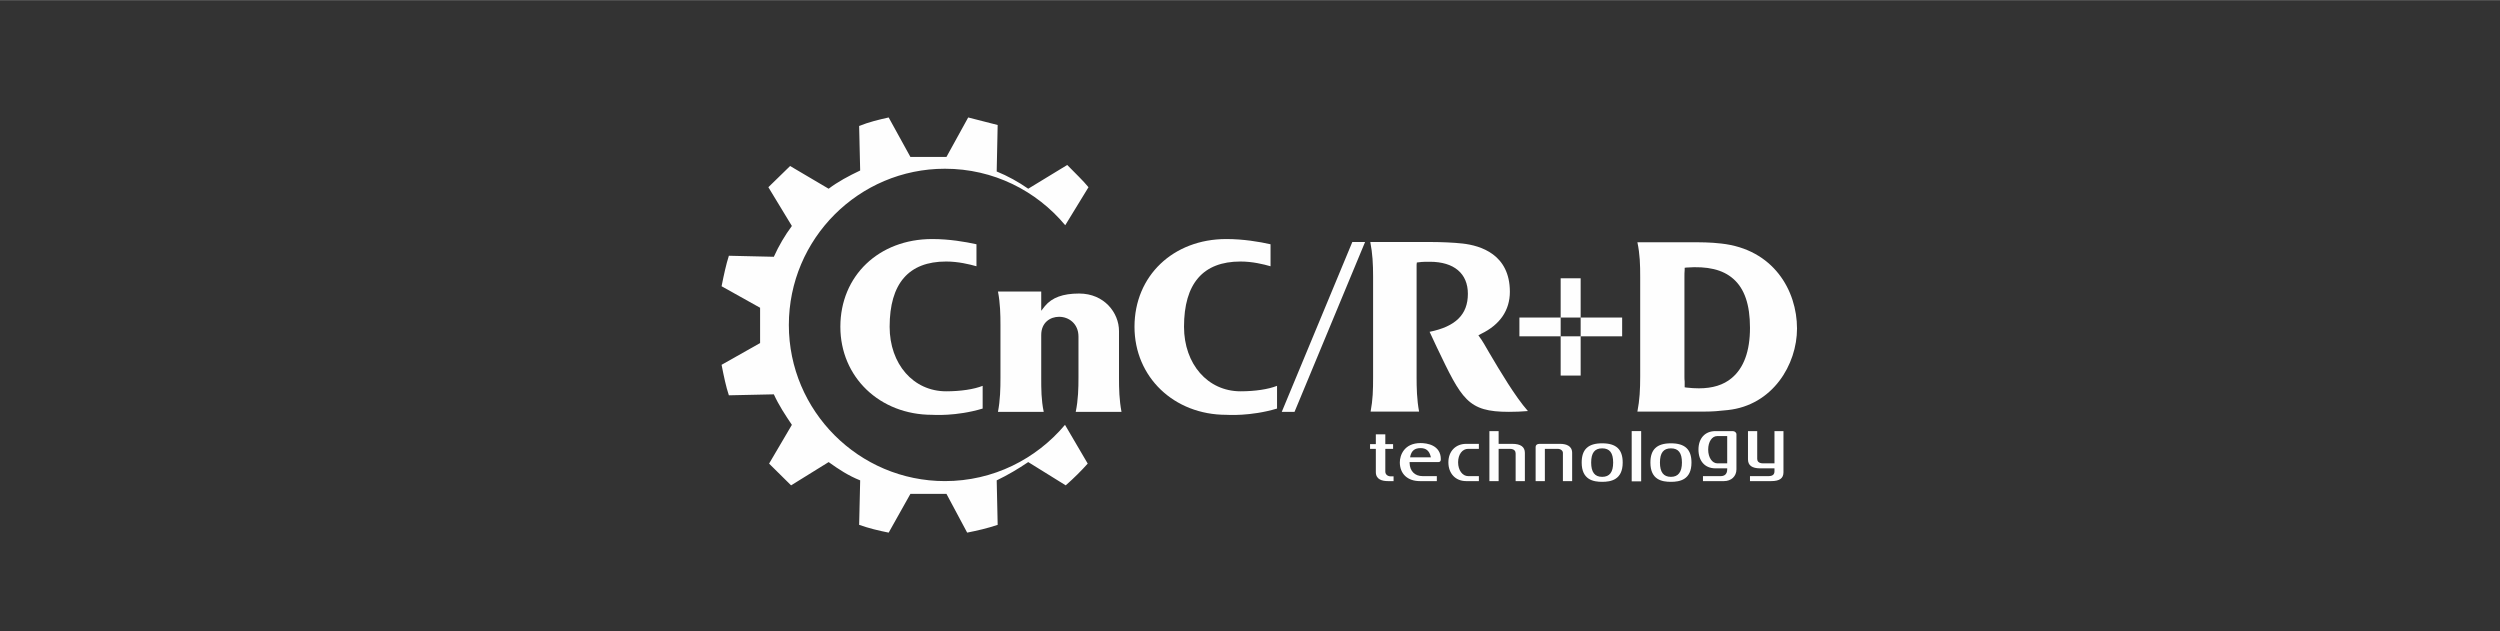 <?xml version="1.0" encoding="UTF-8"?>
<!DOCTYPE svg PUBLIC "-//W3C//DTD SVG 1.1//EN" "http://www.w3.org/Graphics/SVG/1.1/DTD/svg11.dtd">
<!-- Creator: CorelDRAW -->
<svg xmlns="http://www.w3.org/2000/svg" xml:space="preserve" width="396px" height="100px" version="1.1" style="shape-rendering:geometricPrecision; text-rendering:geometricPrecision; image-rendering:optimizeQuality; fill-rule:evenodd; clip-rule:evenodd"
viewBox="0 0 411.46 103.86"
 xmlns:xlink="http://www.w3.org/1999/xlink"
 xmlns:xodm="http://www.corel.com/coreldraw/odm/2003">
 <rect x="0" y="0" width="411.46" height="103.86" fill="#333333" stroke="none"/>
 <defs>
  <style type="text/css">
   <![CDATA[
    .fil2 {fill:none}
    .fil0 {fill:#FEFEFE}
    .fil1 {fill:#FEFEFE;fill-rule:nonzero}
   ]]>
  </style>
 </defs>
 <g id="Слой_x0020_1">
  <g id="_2240059298336">
   <path class="fil0" d="M175.32 37.05l3.83 -6.26c-0.91,-1.11 -2.1,-2.22 -3.5,-3.66l-6.42 3.91c-1.65,-1.15 -3.38,-2.1 -5.19,-2.84l0.16 -7.65 -4.85 -1.24 -3.58 6.5 -5.93 0 -3.58 -6.5c-1.65,0.37 -3.21,0.74 -4.86,1.4l0.17 7.33c-1.9,0.9 -3.67,1.85 -5.19,3l-6.34 -3.74 -3.58 3.49 3.87 6.38c-1.11,1.49 -2.14,3.22 -2.97,5.07l-7.4 -0.17c-0.46,1.44 -0.83,3.17 -1.2,5.02l6.34 3.54 0 5.81 -6.34 3.58c0.37,1.89 0.74,3.66 1.2,5.02l7.4 -0.16c0.83,1.81 1.86,3.37 2.97,5.02l-3.75 6.38 3.62 3.58 6.18 -3.83c1.65,1.19 3.29,2.26 5.19,3.01l-0.17 7.32c1.65,0.58 3.21,0.95 4.86,1.28l3.58 -6.38 5.93 0 3.41 6.38c1.65,-0.33 3.3,-0.7 5.02,-1.28l-0.16 -7.32c1.89,-0.91 3.54,-1.9 5.19,-3.01l6.17 3.83c1.36,-1.19 2.63,-2.47 3.62,-3.58l-3.74 -6.38 0 0c-4.74,5.64 -11.82,9.26 -19.76,9.26 -14.16,0 -25.69,-11.53 -25.69,-25.69 0,-14.2 11.53,-25.72 25.69,-25.72 7.98,0 15.06,3.62 19.8,9.3l0 0z"/>
   <path class="fil1" d="M241.3 73.03c-1.73,0 -2.92,1.23 -2.92,3.04 0,1.85 1.19,3.09 2.92,3.09l2.1 0 0 -0.82 -1.77 0c-0.91,0 -1.65,-0.95 -1.65,-2.27 0,-1.31 0.7,-2.22 1.65,-2.22l1.77 0 0 -0.82 -2.1 0z"/>
   <path class="fil1" d="M235.5 75.25l-3.42 0 0.04 -0.21c0.21,-0.9 0.74,-1.31 1.69,-1.31 0.86,0 1.4,0.41 1.64,1.31l0.05 0.21zm-1.69 -2.35c-2.72,0 -3.42,2.02 -3.42,3.17 0,1.9 1.28,3.09 3.29,3.09l2.8 0 0 -0.82 -2.34 0c-1.28,0 -2.1,-0.83 -2.14,-2.14l0 -0.17 4.69 0c0.25,0 0.45,-0.08 0.45,-0.45 0,-2.39 -2.34,-2.68 -3.33,-2.68z"/>
   <path class="fil1" d="M284.27 76.24l-1.6 0c-0.87,0 -1.53,-0.95 -1.53,-2.27 0,-1.27 0.62,-2.22 1.48,-2.22l1.65 0 0 4.49zm-3.99 2.92l3.46 0c1.19,0 2.05,-0.78 2.05,-1.94l0 -5.76c0,-0.29 -0.28,-0.53 -0.61,-0.53l-2.84 0c-1.73,0 -2.8,1.19 -2.8,3.04 0,1.9 1.07,3.09 2.8,3.09l1.93 0 0 0.16c0,0.91 -0.57,1.12 -1.07,1.12l-2.92 0 0 0.82z"/>
   <path class="fil1" d="M249.45 79.16l1.52 0 0 -4.65c0,-0.99 -0.7,-1.48 -2.06,-1.48l-2.26 0 0 -2.1 -1.52 0 0 8.23 1.52 0 0 -5.31 1.81 0c0.82,0 0.99,0.41 0.99,0.78l0 4.53z"/>
   <polygon class="fil1" points="268.55,70.93 270.11,70.93 270.11,79.2 268.55,79.2 "/>
   <path class="fil1" d="M257.23 79.16l1.52 0 0 -4.65c0,-1.2 -1.07,-1.48 -1.97,-1.48l-3.42 0c-0.37,0 -0.62,0.2 -0.62,0.49l0 5.64 1.52 0 0 -5.31 2.1 0c0.54,0 0.87,0.33 0.87,0.66l0 4.65z"/>
   <path class="fil1" d="M263.69 78.46c-1.23,0 -1.81,-0.78 -1.81,-2.35 0,-1.6 0.58,-2.34 1.81,-2.34 1.24,0 1.81,0.74 1.81,2.34 0,1.57 -0.57,2.35 -1.81,2.35zm0 -5.52c-2.3,0 -3.37,0.99 -3.37,3.17 0,2.84 1.93,3.17 3.37,3.17 1.44,0 3.38,-0.33 3.38,-3.17 0,-2.18 -1.07,-3.17 -3.38,-3.17z"/>
   <path class="fil1" d="M275.01 78.46c-1.23,0 -1.81,-0.78 -1.81,-2.35 0,-1.6 0.58,-2.34 1.81,-2.34 1.23,0 1.81,0.74 1.81,2.34 0,1.57 -0.62,2.35 -1.81,2.35zm0 -5.52c-2.3,0 -3.38,0.99 -3.38,3.17 0,2.84 1.9,3.17 3.38,3.17 1.44,0 3.38,-0.33 3.38,-3.17 0,-2.18 -1.08,-3.17 -3.38,-3.17z"/>
   <path class="fil1" d="M225.49 73.85l0.95 0 0 3.83c0,1.23 1.07,1.48 1.98,1.48l0.94 0 0 -0.78 -0.45 0c-0.54,0 -0.91,-0.33 -0.91,-0.78l0 -3.75 1.28 0 0 -0.78 -1.28 0 0 -1.61 -1.56 0 0 1.61 -0.95 0 0 0.78z"/>
   <path class="fil1" d="M288.02 79.16l3.5 0c1.35,0 2.01,-0.45 2.01,-1.44l0 -6.79 -1.48 0 0 5.31 -1.85 0c-0.82,0 -0.99,-0.41 -0.99,-0.74l0 -4.57 -1.52 0 0 4.65c0,0.99 0.66,1.48 2.01,1.48l2.35 0 0 0.49c0,0.54 -0.33,0.79 -0.99,0.79l-3.04 0 0 0.82z"/>
   <path class="fil1" d="M235.29 54.59c0.41,0.9 0.82,1.77 1.19,2.55 4.12,8.6 5.07,10.62 11.86,10.62 1.03,0 2.1,-0.04 3.13,-0.13 -2.1,-2.38 -4.61,-6.62 -6.34,-9.55 -0.66,-1.15 -1.2,-2.09 -1.53,-2.51l-0.28 -0.41 0.45 -0.24c3.09,-1.49 4.73,-3.87 4.73,-6.92 0,-6.17 -4.85,-7.61 -7.78,-7.94 -1.48,-0.17 -3.66,-0.25 -5.06,-0.25l-10.13 0c0.37,1.89 0.46,3.66 0.46,5.68l0 16.55c0,2.18 -0.04,3.7 -0.41,5.68l7.98 0c-0.37,-1.94 -0.41,-3.95 -0.41,-5.68l0 -16.55c0,-0.49 0,-1.28 0,-1.94l0.04 -0.37 0.37 -0.04c0.45,-0.08 1.28,-0.08 1.77,-0.08 3.99,0 6.26,1.94 6.26,5.27 0,3.42 -2.02,5.39 -6.3,6.26z"/>
   <polygon class="fil1" points="222.57,39.81 210.96,67.76 213.06,67.76 224.67,39.81 "/>
   <path class="fil1" d="M279.62 63.89c-0.66,0 -1.32,-0.04 -2.02,-0.12l-0.33 -0.05 0 -0.33c0,-0.24 0,-0.45 0,-0.61 -0.04,-0.29 -0.04,-0.58 -0.04,-0.87l0 -16.3c0,-0.41 0,-0.82 0.04,-1.23l0 -0.33 0.33 -0.04c3.42,-0.25 5.93,0.33 7.66,1.85 1.85,1.61 2.76,4.24 2.76,8.07 0,3.87 -1.03,6.62 -3.01,8.27 -1.36,1.15 -3.17,1.69 -5.39,1.69zm-10.13 3.83l10.99 0c1.4,0 2.43,-0.09 3.87,-0.25 7.41,-0.78 11.41,-7.49 11.41,-13.42 0,-6.26 -3.87,-13.05 -12.48,-13.99 -1.81,-0.21 -3.37,-0.21 -5.14,-0.21l-8.65 0c0.42,2.02 0.46,3.62 0.46,5.76l0 16.34c0,2.14 -0.09,3.87 -0.46,5.77z"/>
   <path class="fil1" d="M153.42 39.32c-8.77,0 -15.11,6.05 -15.11,14.44 0,8.28 6.47,14.49 15.11,14.49 0.08,0 3.95,0.29 8.31,-1.03l0 -3.74c-1.44,0.57 -3.62,0.9 -6.01,0.9 -5.39,0 -9.3,-4.48 -9.3,-10.62 0,-7.12 3.13,-10.74 9.3,-10.74 1.98,0 3.83,0.45 4.99,0.78l0 -3.62c-1.86,-0.41 -4.49,-0.86 -7.29,-0.86z"/>
   <path class="fil1" d="M201.83 39.32c-8.73,0 -15.11,6.05 -15.11,14.44 0,8.28 6.5,14.49 15.11,14.49 0.08,0 3.95,0.29 8.35,-1.03l0 -3.74c-1.44,0.57 -3.62,0.9 -6.01,0.9 -5.39,0 -9.3,-4.48 -9.3,-10.62 0,-7.12 3.13,-10.74 9.3,-10.74 1.98,0 3.79,0.45 4.94,0.78l0 -3.62c-1.81,-0.41 -4.49,-0.86 -7.28,-0.86z"/>
   <path class="fil1" d="M250.07 55.33l16.91 0 0 -3.09 -16.91 0 0 3.09zm10.08 6.46l-3.29 0 0 -16.01 3.29 0 0 16.01z"/>
   <path class="fil1" d="M177.05 67.76l7.53 0c-0.37,-1.98 -0.41,-3.75 -0.41,-5.64l0 -7.66c0,-3 -2.43,-6.17 -6.55,-6.17l-0.04 0c-2.63,0 -4.44,0.66 -5.6,2.06l-0.61 0.78 0 -3.17 -7.12 0c0.37,1.89 0.41,3.79 0.41,5.56l0 8.6c0,1.81 -0.04,3.7 -0.41,5.64l7.53 0c-0.41,-1.98 -0.41,-3.71 -0.41,-5.64l0 -7c0,-2.1 1.52,-3 2.92,-3 0,0 0.04,0 0.04,0 1.56,0 3.17,1.11 3.17,3.25l0 6.75c0,1.69 -0.04,3.66 -0.45,5.64z"/>
  </g>
  <rect class="fil2" width="411.46" height="103.86"/>
 </g>
</svg>
